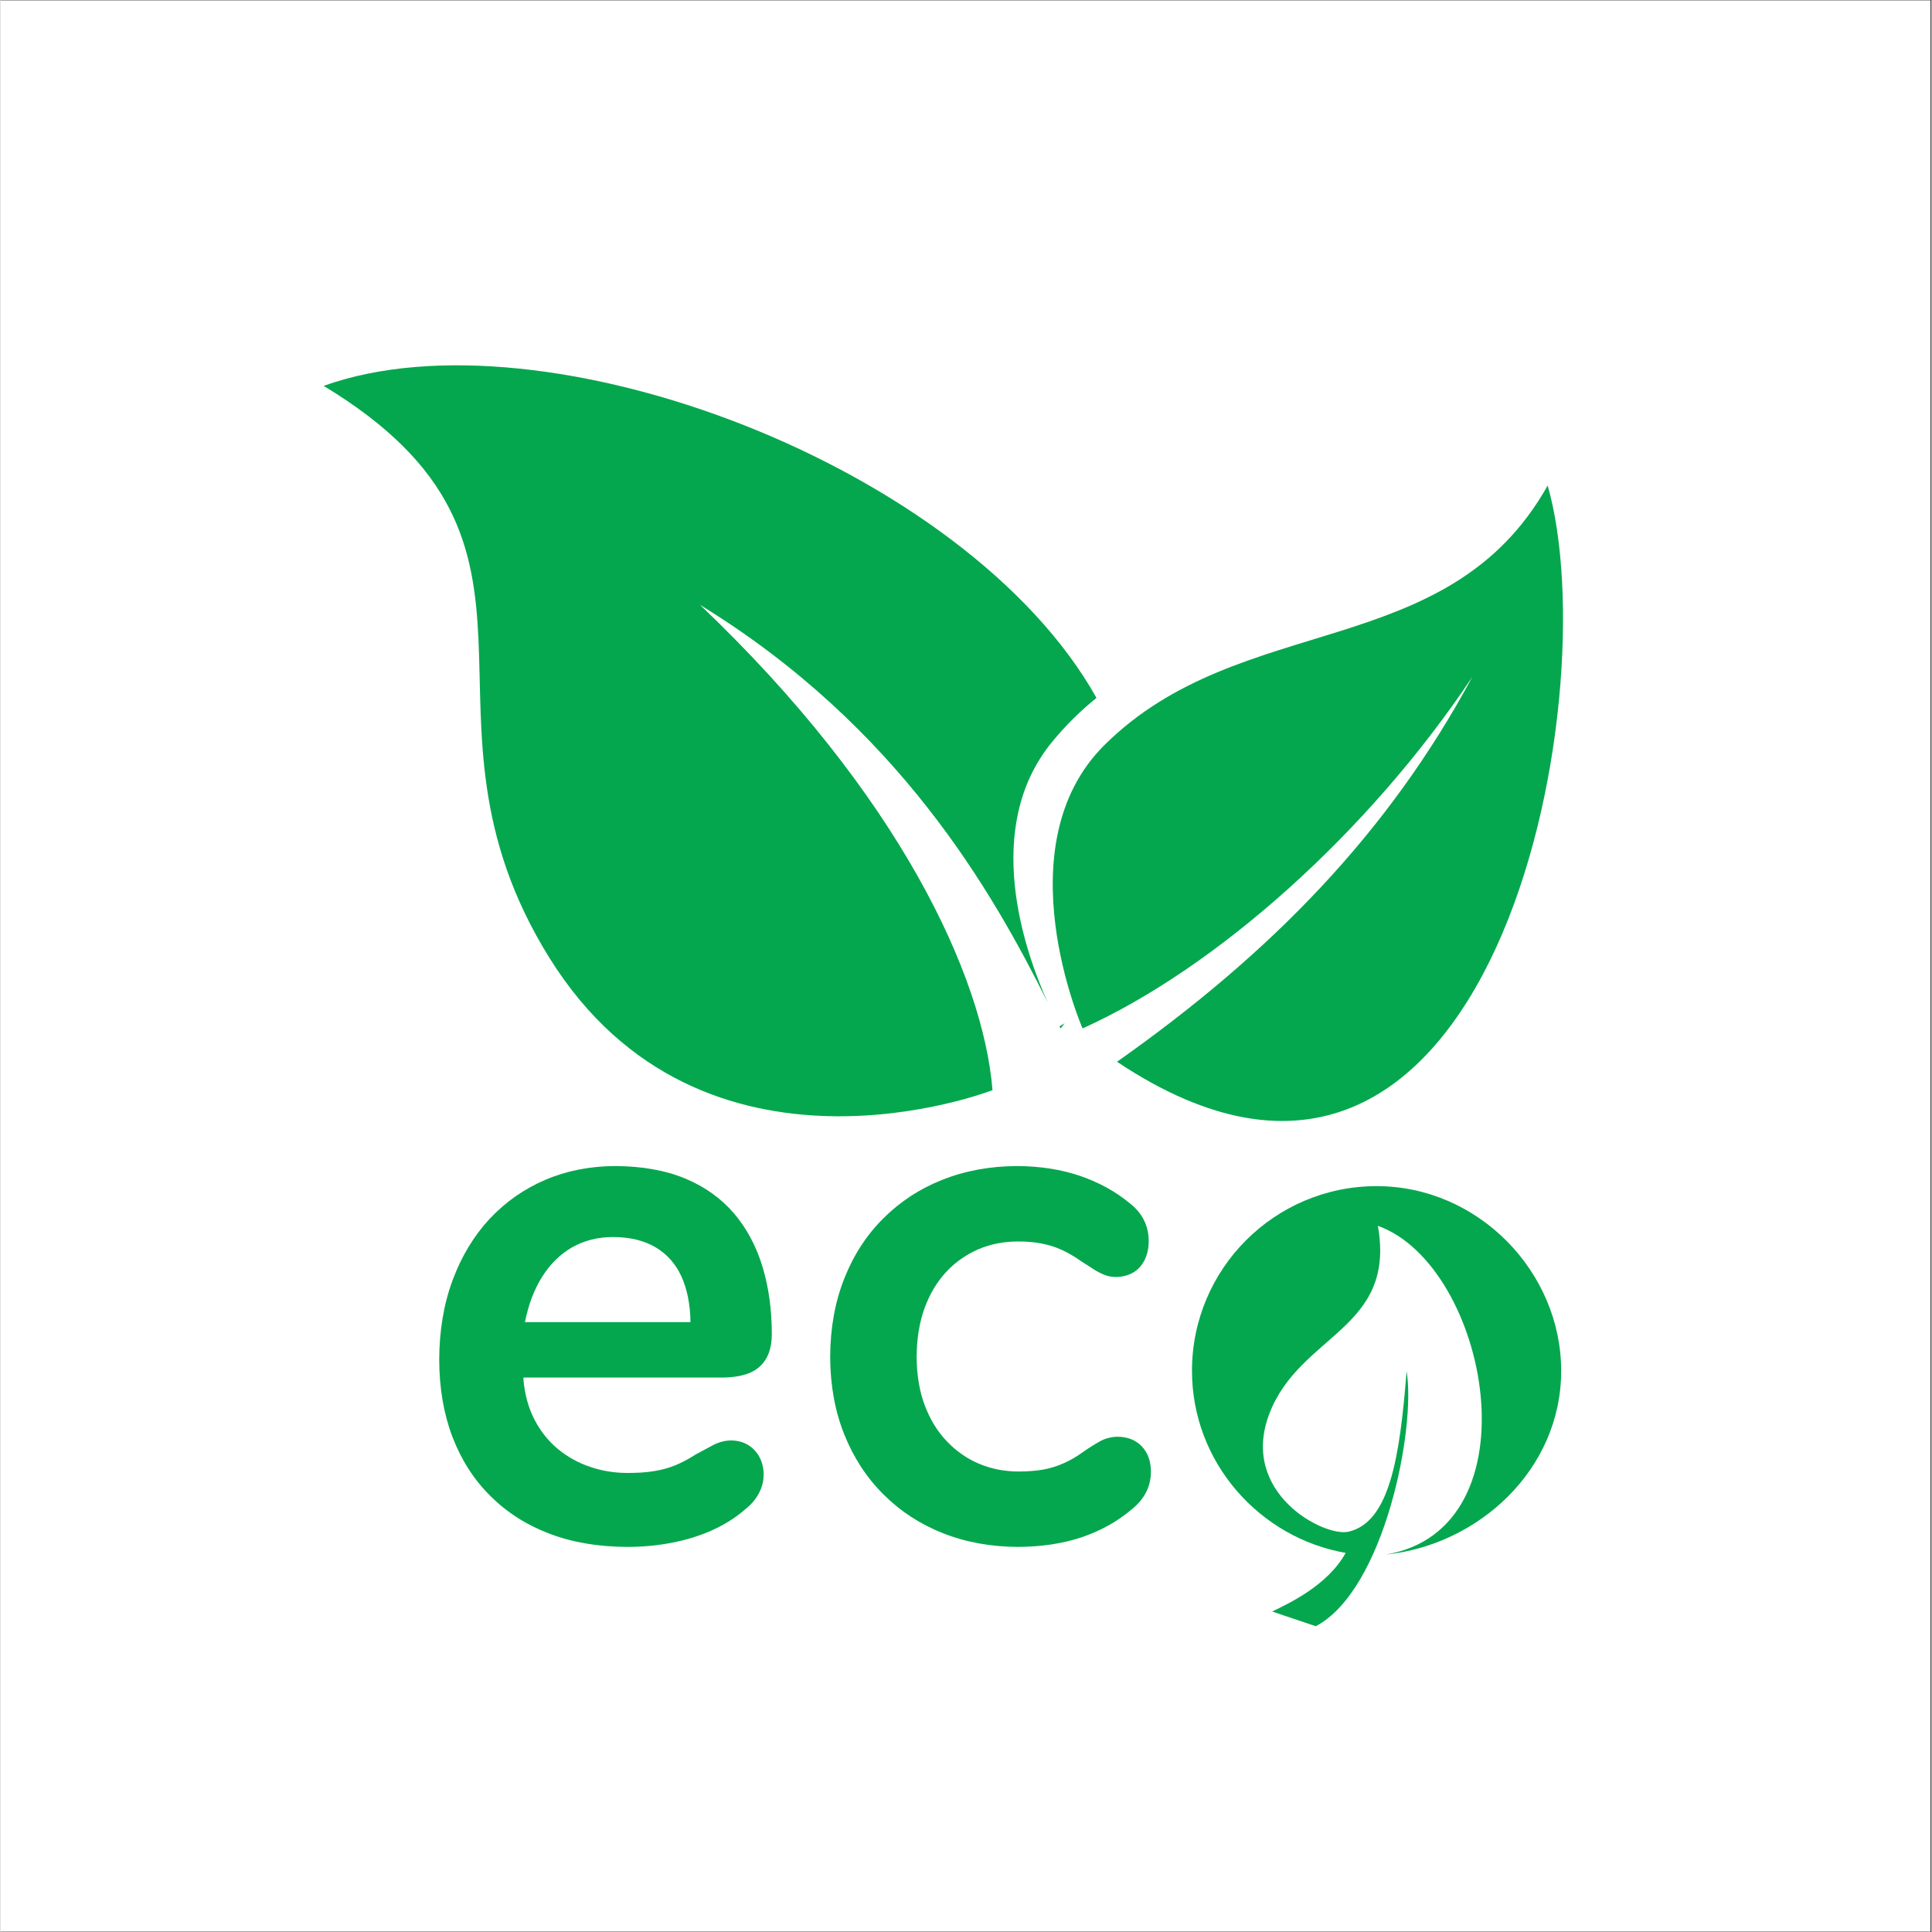 <svg version="1.0" preserveAspectRatio="xMidYMid meet" height="300" viewBox="0 0 224.88 225" zoomAndPan="magnify" width="300" xmlns:xlink="http://www.w3.org/1999/xlink" xmlns="http://www.w3.org/2000/svg"><rect x="0" y="0" width="224.88" height="225" fill="#333333" stroke="none"/><defs><clipPath id="3a1f336b72"><path clip-rule="nonzero" d="M 0 0.059 L 224.762 0.059 L 224.762 224.938 L 0 224.938 Z M 0 0.059"></path></clipPath><clipPath id="523f137475"><path clip-rule="nonzero" d="M 37.5 42 L 128 42 L 128 131 L 37.5 131 Z M 37.5 42"></path></clipPath><clipPath id="b4c0a7f3c6"><path clip-rule="nonzero" d="M 138.668 138 L 181.969 138 L 181.969 189.391 L 138.668 189.391 Z M 138.668 138"></path></clipPath></defs><g clip-path="url(#3a1f336b72)"><path fill-rule="nonzero" fill-opacity="1" d="M 0 0.059 L 224.879 0.059 L 224.879 224.941 L 0 224.941 Z M 0 0.059" fill="#ffffff"></path><path fill-rule="nonzero" fill-opacity="1" d="M 0 0.059 L 224.879 0.059 L 224.879 224.941 L 0 224.941 Z M 0 0.059" fill="#ffffff"></path></g><path fill-rule="evenodd" fill-opacity="1" d="M 180.18 56.543 C 187.27 81.242 173.836 152.891 130.027 123.652 C 147.965 111.012 161.613 97.023 171.406 78.828 C 159.348 96.93 141.574 112.758 126.016 119.77 C 126.016 119.77 116.711 98.535 128.559 86.773 C 144.488 70.957 168.539 77.297 180.18 56.543" fill="#05a74e"></path><g clip-path="url(#523f137475)"><path fill-rule="evenodd" fill-opacity="1" d="M 115.527 126.957 C 115.527 126.957 81.746 140.172 63.922 111.547 C 46.102 82.918 68.48 63.57 37.629 44.938 C 63.277 35.727 112.469 54.223 127.637 81.273 C 125.793 82.77 124.047 84.469 122.434 86.445 C 114.258 96.449 119.273 110.781 121.961 116.75 C 115.539 103.902 104.648 84.656 81.469 70.445 C 104.703 92.547 114.465 113.746 115.527 126.957 Z M 123.93 119.172 C 123.766 119.375 123.621 119.578 123.457 119.781 L 123.332 119.523 C 123.531 119.41 123.73 119.293 123.93 119.172" fill="#05a74e"></path></g><path fill-rule="nonzero" fill-opacity="1" d="M 80.957 169.387 C 80.109 169.934 79.293 170.363 78.504 170.68 C 77.715 170.996 76.883 171.211 76.008 171.34 C 75.129 171.484 74.141 171.539 73.035 171.539 C 71.516 171.539 70.066 171.312 68.691 170.836 C 67.297 170.379 66.051 169.676 64.934 168.77 C 63.828 167.852 62.91 166.719 62.207 165.367 C 61.504 164.02 61.059 162.453 60.902 160.688 L 60.902 160.43 L 84.055 160.43 C 86.062 160.418 87.527 159.988 88.461 159.109 C 89.379 158.25 89.836 156.984 89.824 155.348 C 89.824 152.523 89.465 149.91 88.746 147.543 C 88.027 145.156 86.926 143.09 85.445 141.34 C 83.953 139.59 82.062 138.223 79.766 137.262 C 77.469 136.301 74.73 135.812 71.574 135.797 C 68.633 135.812 65.922 136.344 63.441 137.406 C 60.957 138.469 58.793 139.988 56.941 141.969 C 55.105 143.953 53.672 146.336 52.652 149.09 C 51.621 151.859 51.102 154.949 51.09 158.363 C 51.102 161.695 51.621 164.691 52.637 167.363 C 53.672 170.035 55.133 172.332 57.055 174.223 C 58.965 176.133 61.258 177.598 63.941 178.617 C 66.625 179.637 69.625 180.137 72.953 180.152 C 74.773 180.152 76.508 179.996 78.188 179.664 C 79.852 179.352 81.414 178.863 82.836 178.23 C 84.27 177.582 85.547 176.797 86.637 175.848 C 87.367 175.285 87.93 174.641 88.301 173.938 C 88.688 173.234 88.875 172.488 88.875 171.715 C 88.875 170.965 88.703 170.293 88.387 169.688 C 88.07 169.102 87.625 168.629 87.066 168.281 C 86.492 167.938 85.832 167.766 85.086 167.75 C 84.344 167.766 83.652 167.953 83.02 168.281 C 82.406 168.613 81.715 168.984 80.957 169.387 Z M 71.316 144.066 C 73.297 144.066 74.945 144.469 76.281 145.258 C 77.613 146.047 78.617 147.168 79.293 148.645 C 79.965 150.125 80.324 151.891 80.352 153.973 L 61.074 153.973 C 61.488 151.918 62.148 150.168 63.082 148.688 C 64.016 147.211 65.176 146.074 66.551 145.273 C 67.945 144.484 69.539 144.066 71.316 144.066 Z M 96.621 158.02 C 96.637 161.348 97.18 164.363 98.273 167.078 C 99.359 169.777 100.883 172.117 102.848 174.055 C 104.797 176.004 107.105 177.512 109.762 178.559 C 112.414 179.609 115.328 180.137 118.484 180.152 C 121.238 180.137 123.707 179.766 125.898 179.035 C 128.098 178.289 130.02 177.227 131.652 175.848 C 132.426 175.246 133 174.57 133.391 173.836 C 133.777 173.09 133.977 172.273 133.977 171.371 C 133.965 170.148 133.605 169.172 132.914 168.441 C 132.215 167.711 131.281 167.336 130.102 167.32 C 129.355 167.336 128.684 167.508 128.098 167.824 C 127.508 168.152 126.848 168.555 126.145 169.043 C 125.355 169.617 124.582 170.078 123.82 170.406 C 123.059 170.75 122.258 170.996 121.41 171.152 C 120.566 171.297 119.617 171.371 118.57 171.371 C 116.922 171.371 115.387 171.066 113.949 170.465 C 112.516 169.859 111.27 168.973 110.18 167.824 C 109.086 166.676 108.242 165.281 107.625 163.633 C 107.008 161.98 106.707 160.117 106.691 158.02 C 106.707 155.91 107.008 154.016 107.609 152.363 C 108.211 150.699 109.059 149.293 110.133 148.129 C 111.211 146.98 112.457 146.105 113.879 145.488 C 115.301 144.887 116.836 144.582 118.484 144.582 C 119.5 144.582 120.434 144.652 121.266 144.828 C 122.098 144.984 122.875 145.23 123.621 145.574 C 124.363 145.918 125.125 146.363 125.887 146.91 C 126.387 147.227 126.863 147.523 127.277 147.801 C 127.691 148.07 128.125 148.289 128.539 148.461 C 128.957 148.629 129.414 148.719 129.93 148.719 C 131.109 148.688 132.027 148.301 132.699 147.555 C 133.359 146.793 133.707 145.805 133.719 144.582 C 133.719 143.68 133.547 142.863 133.172 142.113 C 132.816 141.383 132.254 140.707 131.48 140.105 C 129.844 138.758 127.938 137.707 125.742 136.949 C 123.562 136.203 121.109 135.812 118.398 135.797 C 115.242 135.812 112.344 136.344 109.691 137.395 C 107.051 138.441 104.754 139.949 102.805 141.898 C 100.84 143.852 99.332 146.191 98.258 148.918 C 97.18 151.633 96.637 154.676 96.621 158.02" fill="#05a74e"></path><g clip-path="url(#b4c0a7f3c6)"><path fill-rule="evenodd" fill-opacity="1" d="M 138.758 159.645 C 138.758 147.77 148.387 138.137 160.258 138.137 C 172.125 138.137 181.754 148.137 181.754 159.645 C 181.754 171.152 172.133 179.949 161.289 181.047 C 179.105 178.117 173.328 147.395 160.406 142.758 C 162.551 154.816 151.363 155.34 147.785 164.598 C 144.207 173.859 154.152 179.043 156.996 178.379 C 161.715 177.277 162.957 169.922 163.75 159.684 C 164.863 166.254 161.188 185.156 153.176 189.391 L 148.098 187.676 C 149.949 186.77 154.547 184.672 156.656 180.848 C 146.711 179.129 138.758 170.379 138.758 159.645" fill="#05a74e"></path></g></svg>